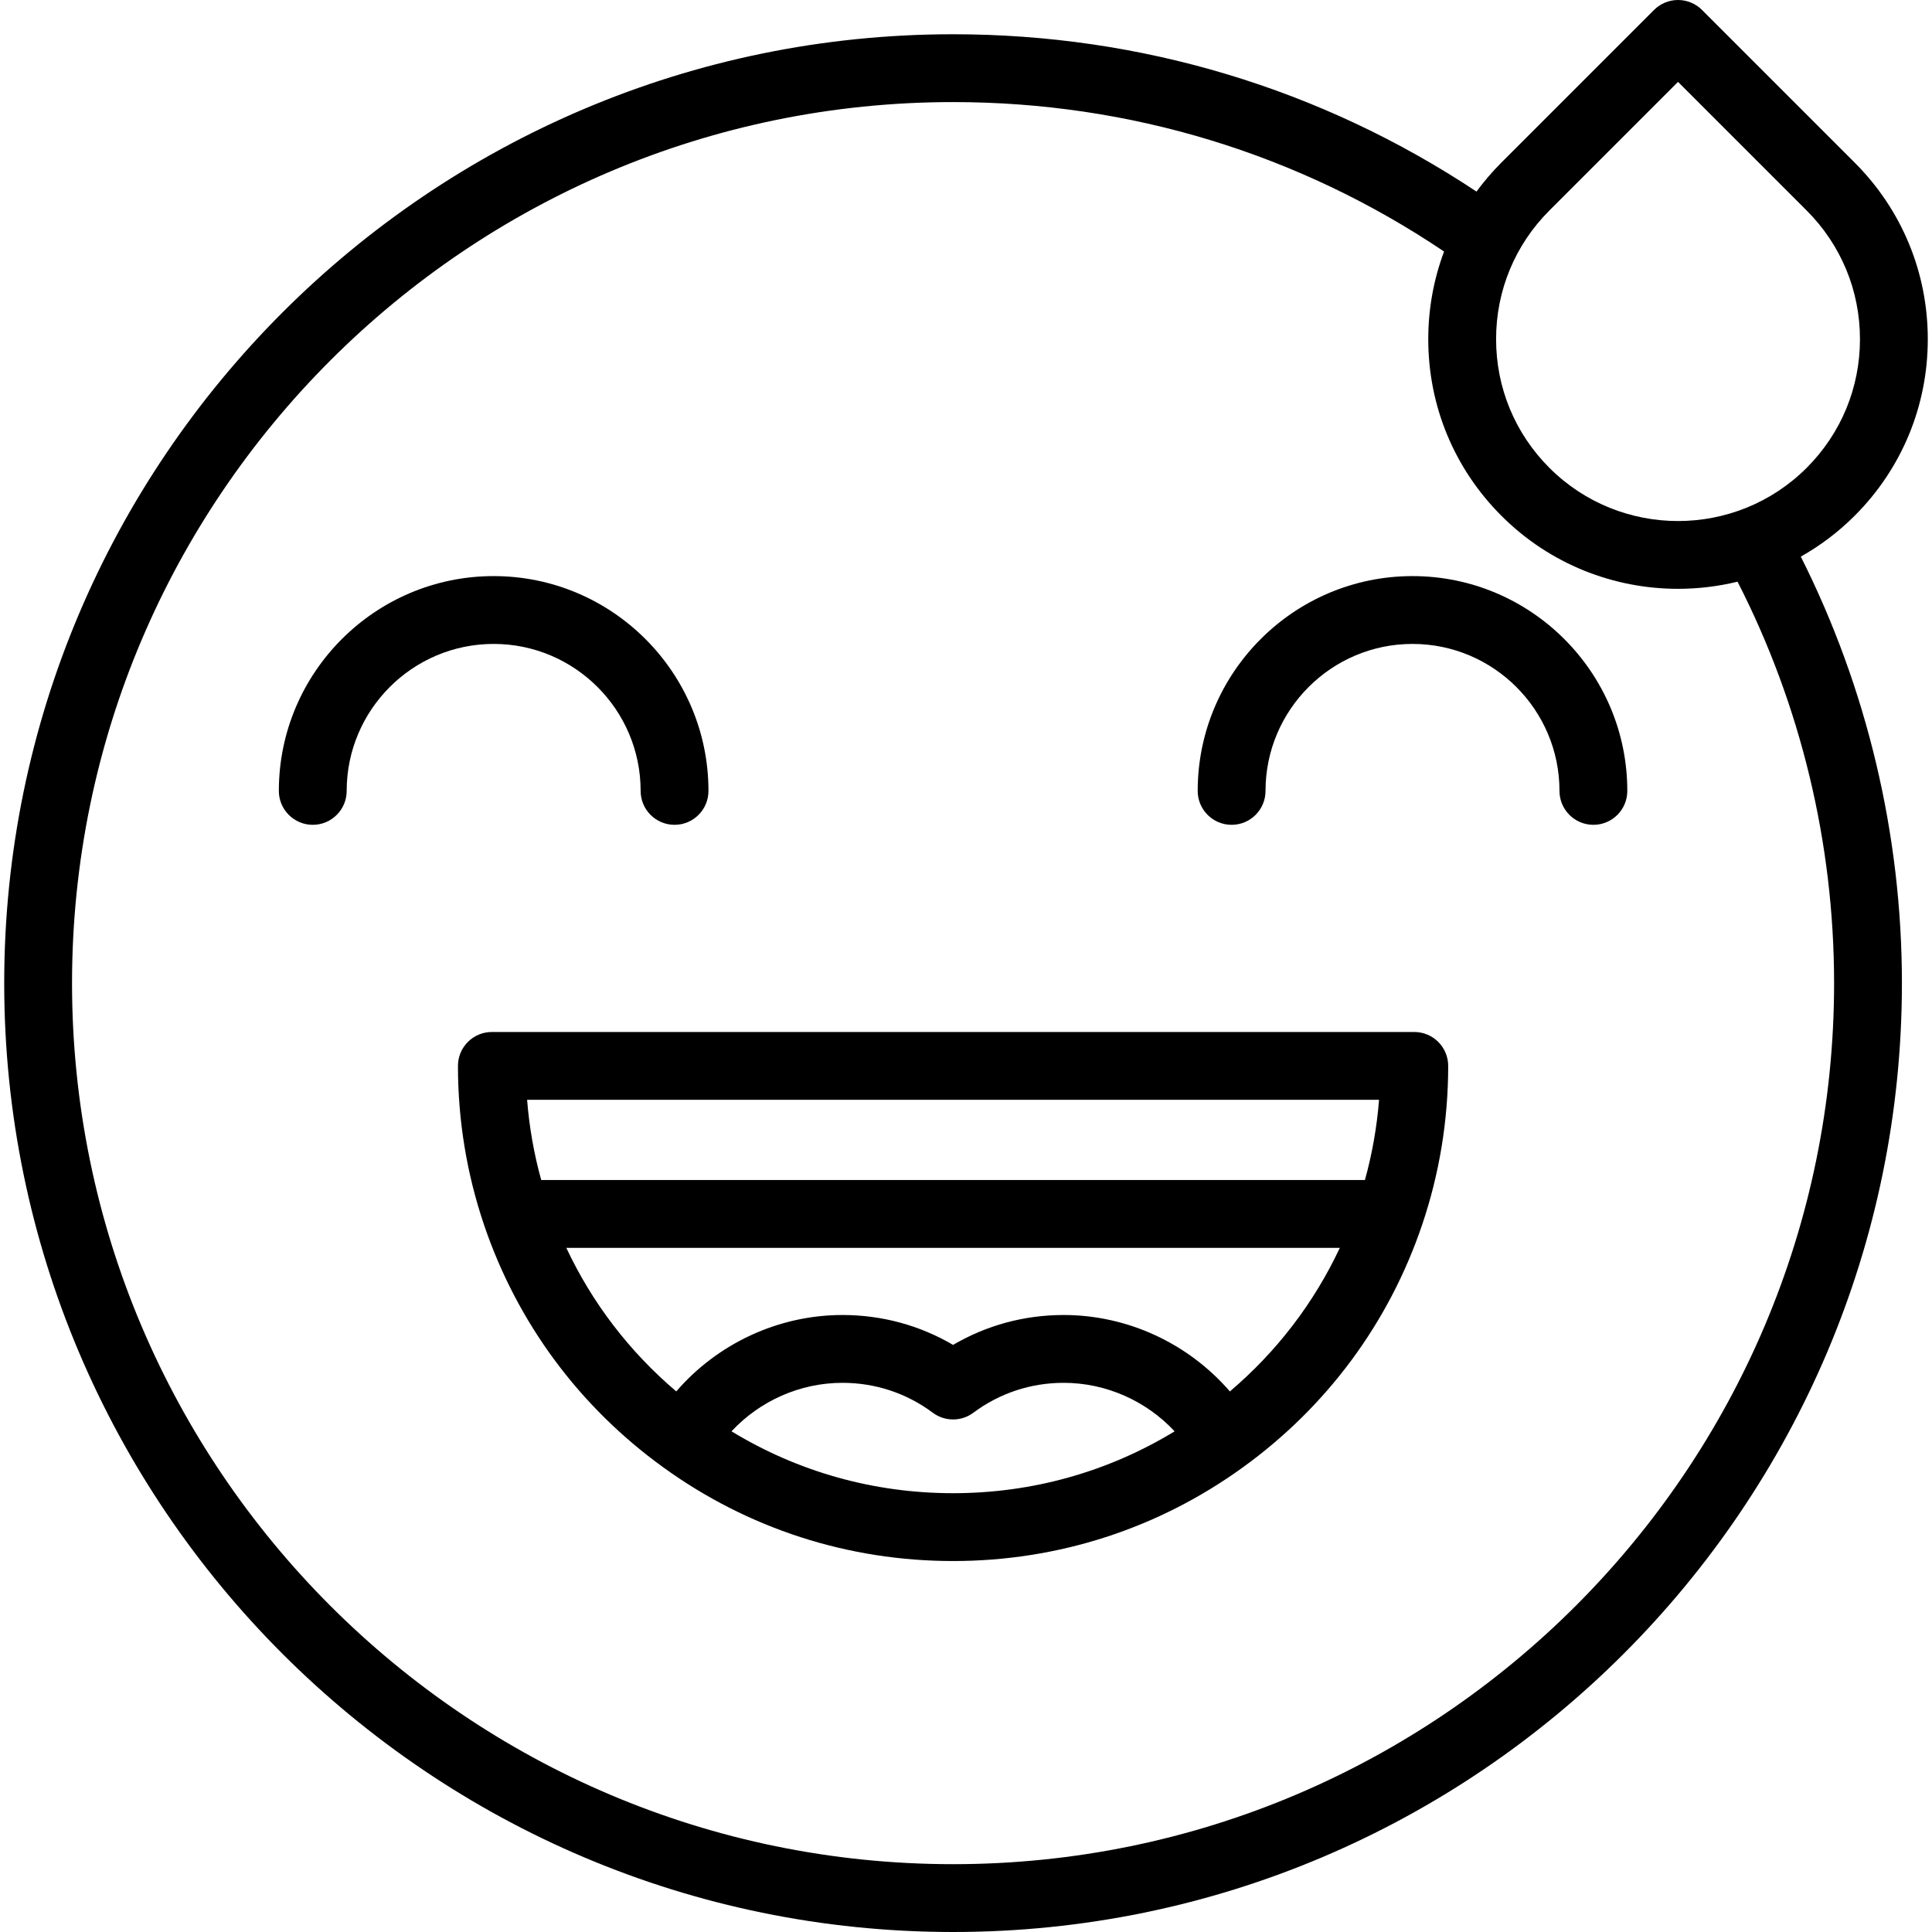 <?xml version="1.0" encoding="iso-8859-1"?>
<!-- Uploaded to: SVG Repo, www.svgrepo.com, Generator: SVG Repo Mixer Tools -->
<svg fill="#000000" height="800px" width="800px" version="1.1" id="Layer_1" xmlns="http://www.w3.org/2000/svg" xmlns:xlink="http://www.w3.org/1999/xlink" 
	 viewBox="0 0 511.999 511.999" xml:space="preserve">
<g>
	<g>
		<path d="M130.823,152.672c-31.388,0-56.925,25.537-56.925,56.926c0,4.963,4.024,8.987,8.987,8.987s8.987-4.024,8.987-8.987
			c0-21.478,17.473-38.952,38.95-38.952c21.478,0,38.952,17.473,38.952,38.952c0,4.963,4.024,8.987,8.987,8.987
			s8.987-4.024,8.987-8.987C187.749,178.208,162.212,152.672,130.823,152.672z"/>
	</g>
</g>
<g>
	<g>
		<path d="M374.326,152.672c-31.388,0-56.925,25.537-56.925,56.926c0,4.963,4.024,8.987,8.987,8.987s8.987-4.024,8.987-8.987
			c0-21.478,17.473-38.952,38.95-38.952c21.478,0,38.952,17.473,38.952,38.952c0,4.963,4.024,8.987,8.987,8.987
			s8.987-4.024,8.987-8.987C431.252,178.208,405.715,152.672,374.326,152.672z"/>
	</g>
</g>
<g>
	<g>
		<path d="M374.8,273.488H130.349c-4.963,0-8.987,4.024-8.987,8.987c0,14.401,2.325,28.57,6.909,42.114
			c8.775,25.914,25.187,48.129,47.458,64.239c22.456,16.263,49.028,24.86,76.845,24.86c27.817,0,54.389-8.596,76.841-24.856
			c22.275-16.113,38.688-38.328,47.462-64.243c4.585-13.543,6.909-27.712,6.909-42.114
			C383.787,277.512,379.763,273.488,374.8,273.488z M252.575,395.713c-20.941,0-41.061-5.645-58.717-16.4
			c7.513-8.065,18.171-12.85,29.394-12.85c8.713,0,16.995,2.74,23.953,7.926c3.186,2.374,7.554,2.374,10.74,0
			c6.957-5.185,15.236-7.926,23.941-7.926c11.218,0,21.877,4.785,29.401,12.854C293.633,390.069,273.515,395.713,252.575,395.713z
			 M325.927,368.743c-10.939-12.671-27.045-20.255-44.042-20.255c-10.435,0-20.45,2.723-29.31,7.924
			c-8.862-5.202-18.881-7.924-29.322-7.924c-17.005,0-33.112,7.588-44.035,20.251c-12.399-10.52-22.277-23.431-29.139-38.046h204.99
			C348.209,345.308,338.329,358.221,325.927,368.743z M365.461,291.462c-0.566,7.208-1.821,14.316-3.741,21.258H143.429
			c-1.92-6.942-3.175-14.05-3.741-21.258L365.461,291.462L365.461,291.462z"/>
	</g>
</g>
<g>
	<g>
		<path d="M491.496,136.688c12.502-12.502,19.387-29.123,19.387-46.803s-6.885-34.302-19.387-46.803L451.047,2.633
			C449.362,0.947,447.076,0,444.693,0s-4.67,0.947-6.355,2.633L397.89,43.081c-2.416,2.416-4.616,4.988-6.603,7.689
			C350.131,23.464,302.38,9.077,252.577,9.077C113.921,9.077,1.116,121.882,1.116,260.538s112.805,251.461,251.461,251.461
			c138.649,0,251.449-112.805,251.449-251.461c0-39.296-9.252-78.162-26.797-113.027
			C482.338,144.629,487.151,141.033,491.496,136.688z M410.599,55.791l34.094-34.094l34.094,34.094
			c9.107,9.107,14.122,21.214,14.122,34.094s-5.016,24.987-14.122,34.094c-18.799,18.799-49.387,18.8-68.187,0
			c-9.107-9.107-14.122-21.214-14.122-34.094S401.493,64.898,410.599,55.791z M486.052,260.539
			c0,128.745-104.736,233.487-233.475,233.487c-128.745,0-233.487-104.741-233.487-233.487S123.832,27.053,252.577,27.053
			c46.785,0,91.61,13.676,130.115,39.603c-2.743,7.331-4.189,15.167-4.189,23.229c0,17.68,6.885,34.302,19.387,46.803
			c12.906,12.906,29.852,19.357,46.804,19.356c5.298,0,10.595-0.631,15.769-1.892C477.223,186.883,486.052,223.506,486.052,260.539z
			"/>
	</g>
</g>
</svg>